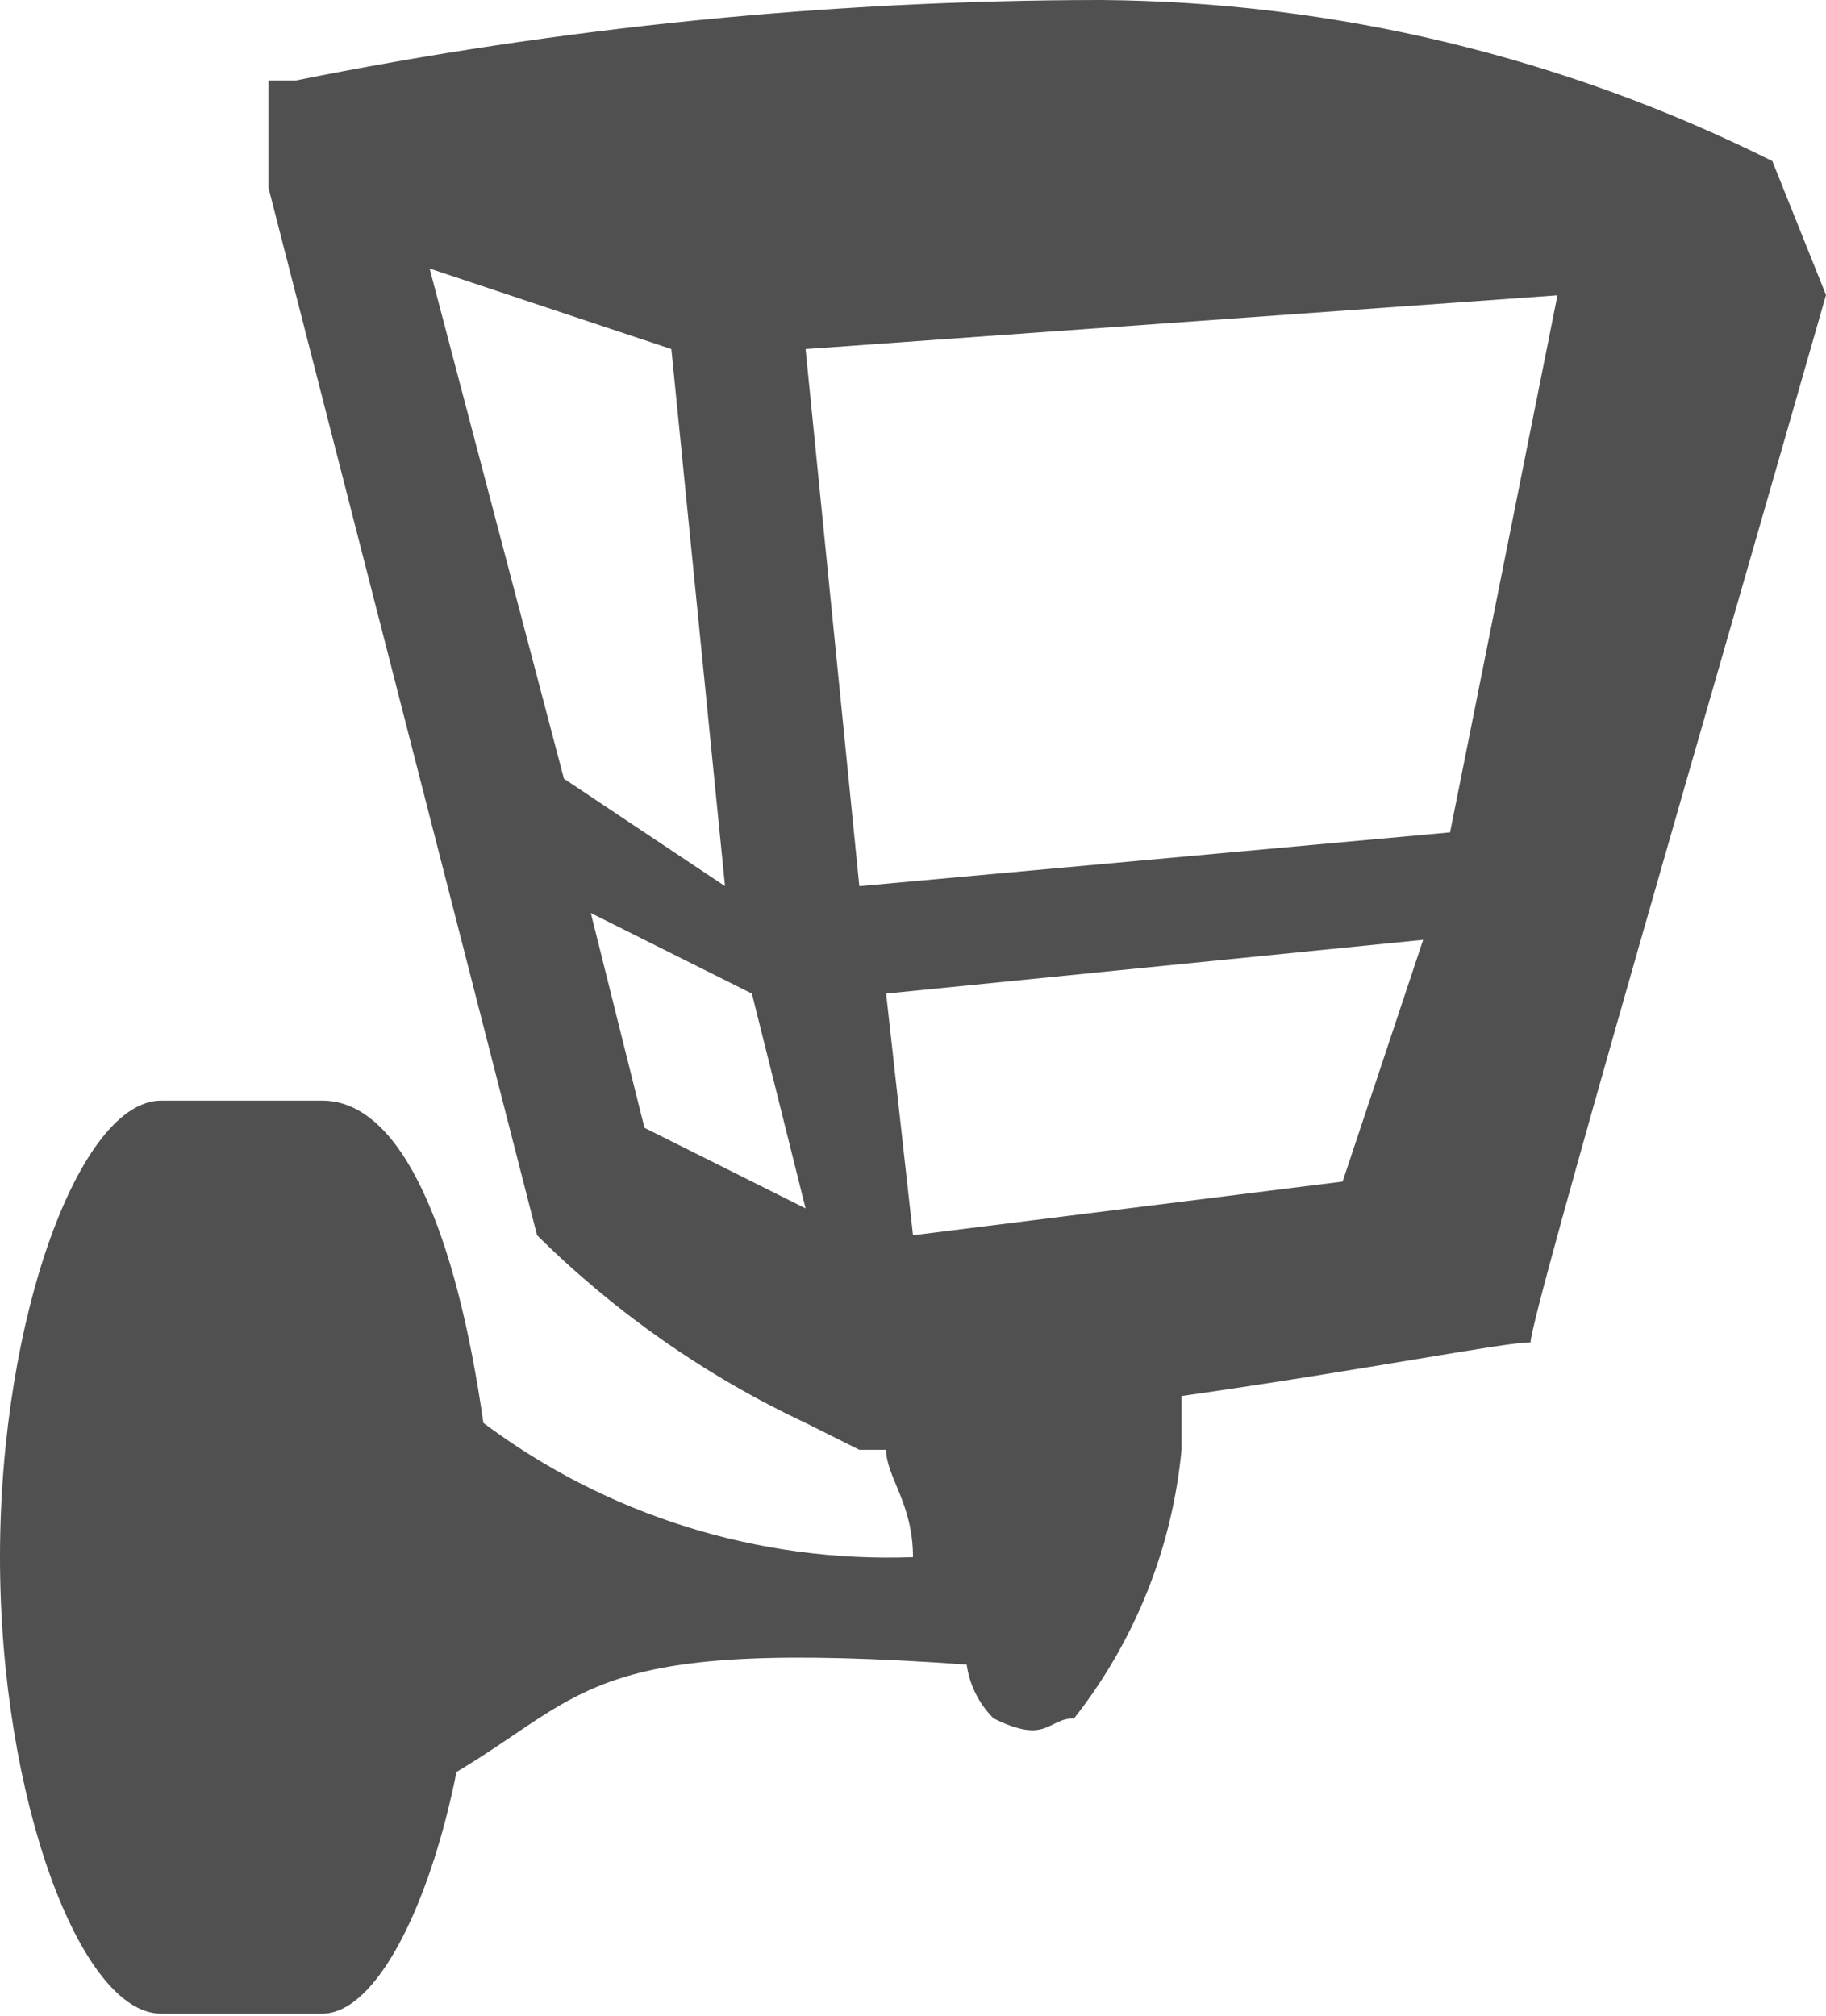 <?xml version="1.0" encoding="UTF-8"?> <svg xmlns="http://www.w3.org/2000/svg" width="384" height="424" viewBox="0 0 384 424" fill="none"><path d="M372.715 33.877C328.858 11.953 280.561 0.364 231.531 0C174.641 0.041 117.895 5.715 62.123 16.939H56.469V39.509L112.939 259.755C129.371 276.037 148.47 289.385 169.408 299.221L180.715 304.875H186.347C186.347 310.507 192 316.16 192 327.445C159.544 328.64 127.658 318.679 101.653 299.221C96 259.691 84.715 231.445 67.755 231.445H33.877C16.939 231.445 0 276.629 0 327.445C0 378.261 16.939 423.445 33.877 423.445H67.755C79.061 423.445 90.347 400.875 96 372.629C124.245 355.691 124.245 344.405 203.285 350.037C203.887 354.322 205.872 358.292 208.939 361.344C220.245 366.976 220.245 361.344 225.877 361.344C238.675 345.081 246.519 325.477 248.469 304.875V293.568C288 287.936 316.245 282.283 321.877 282.283C321.877 276.629 361.408 141.099 384 62.037L372.715 33.877ZM90.347 56.469L141.184 73.408L152.469 186.347L118.592 163.755L90.347 56.469ZM135.531 237.163L124.245 192L158.123 208.939L169.408 254.101L135.531 237.163ZM282.347 248.469L192 259.755L186.347 208.939L299.285 197.632L282.347 248.469ZM304.939 175.04L180.715 186.347L169.408 73.408L327.531 62.101L304.939 175.04Z" fill="#505050"></path></svg> 